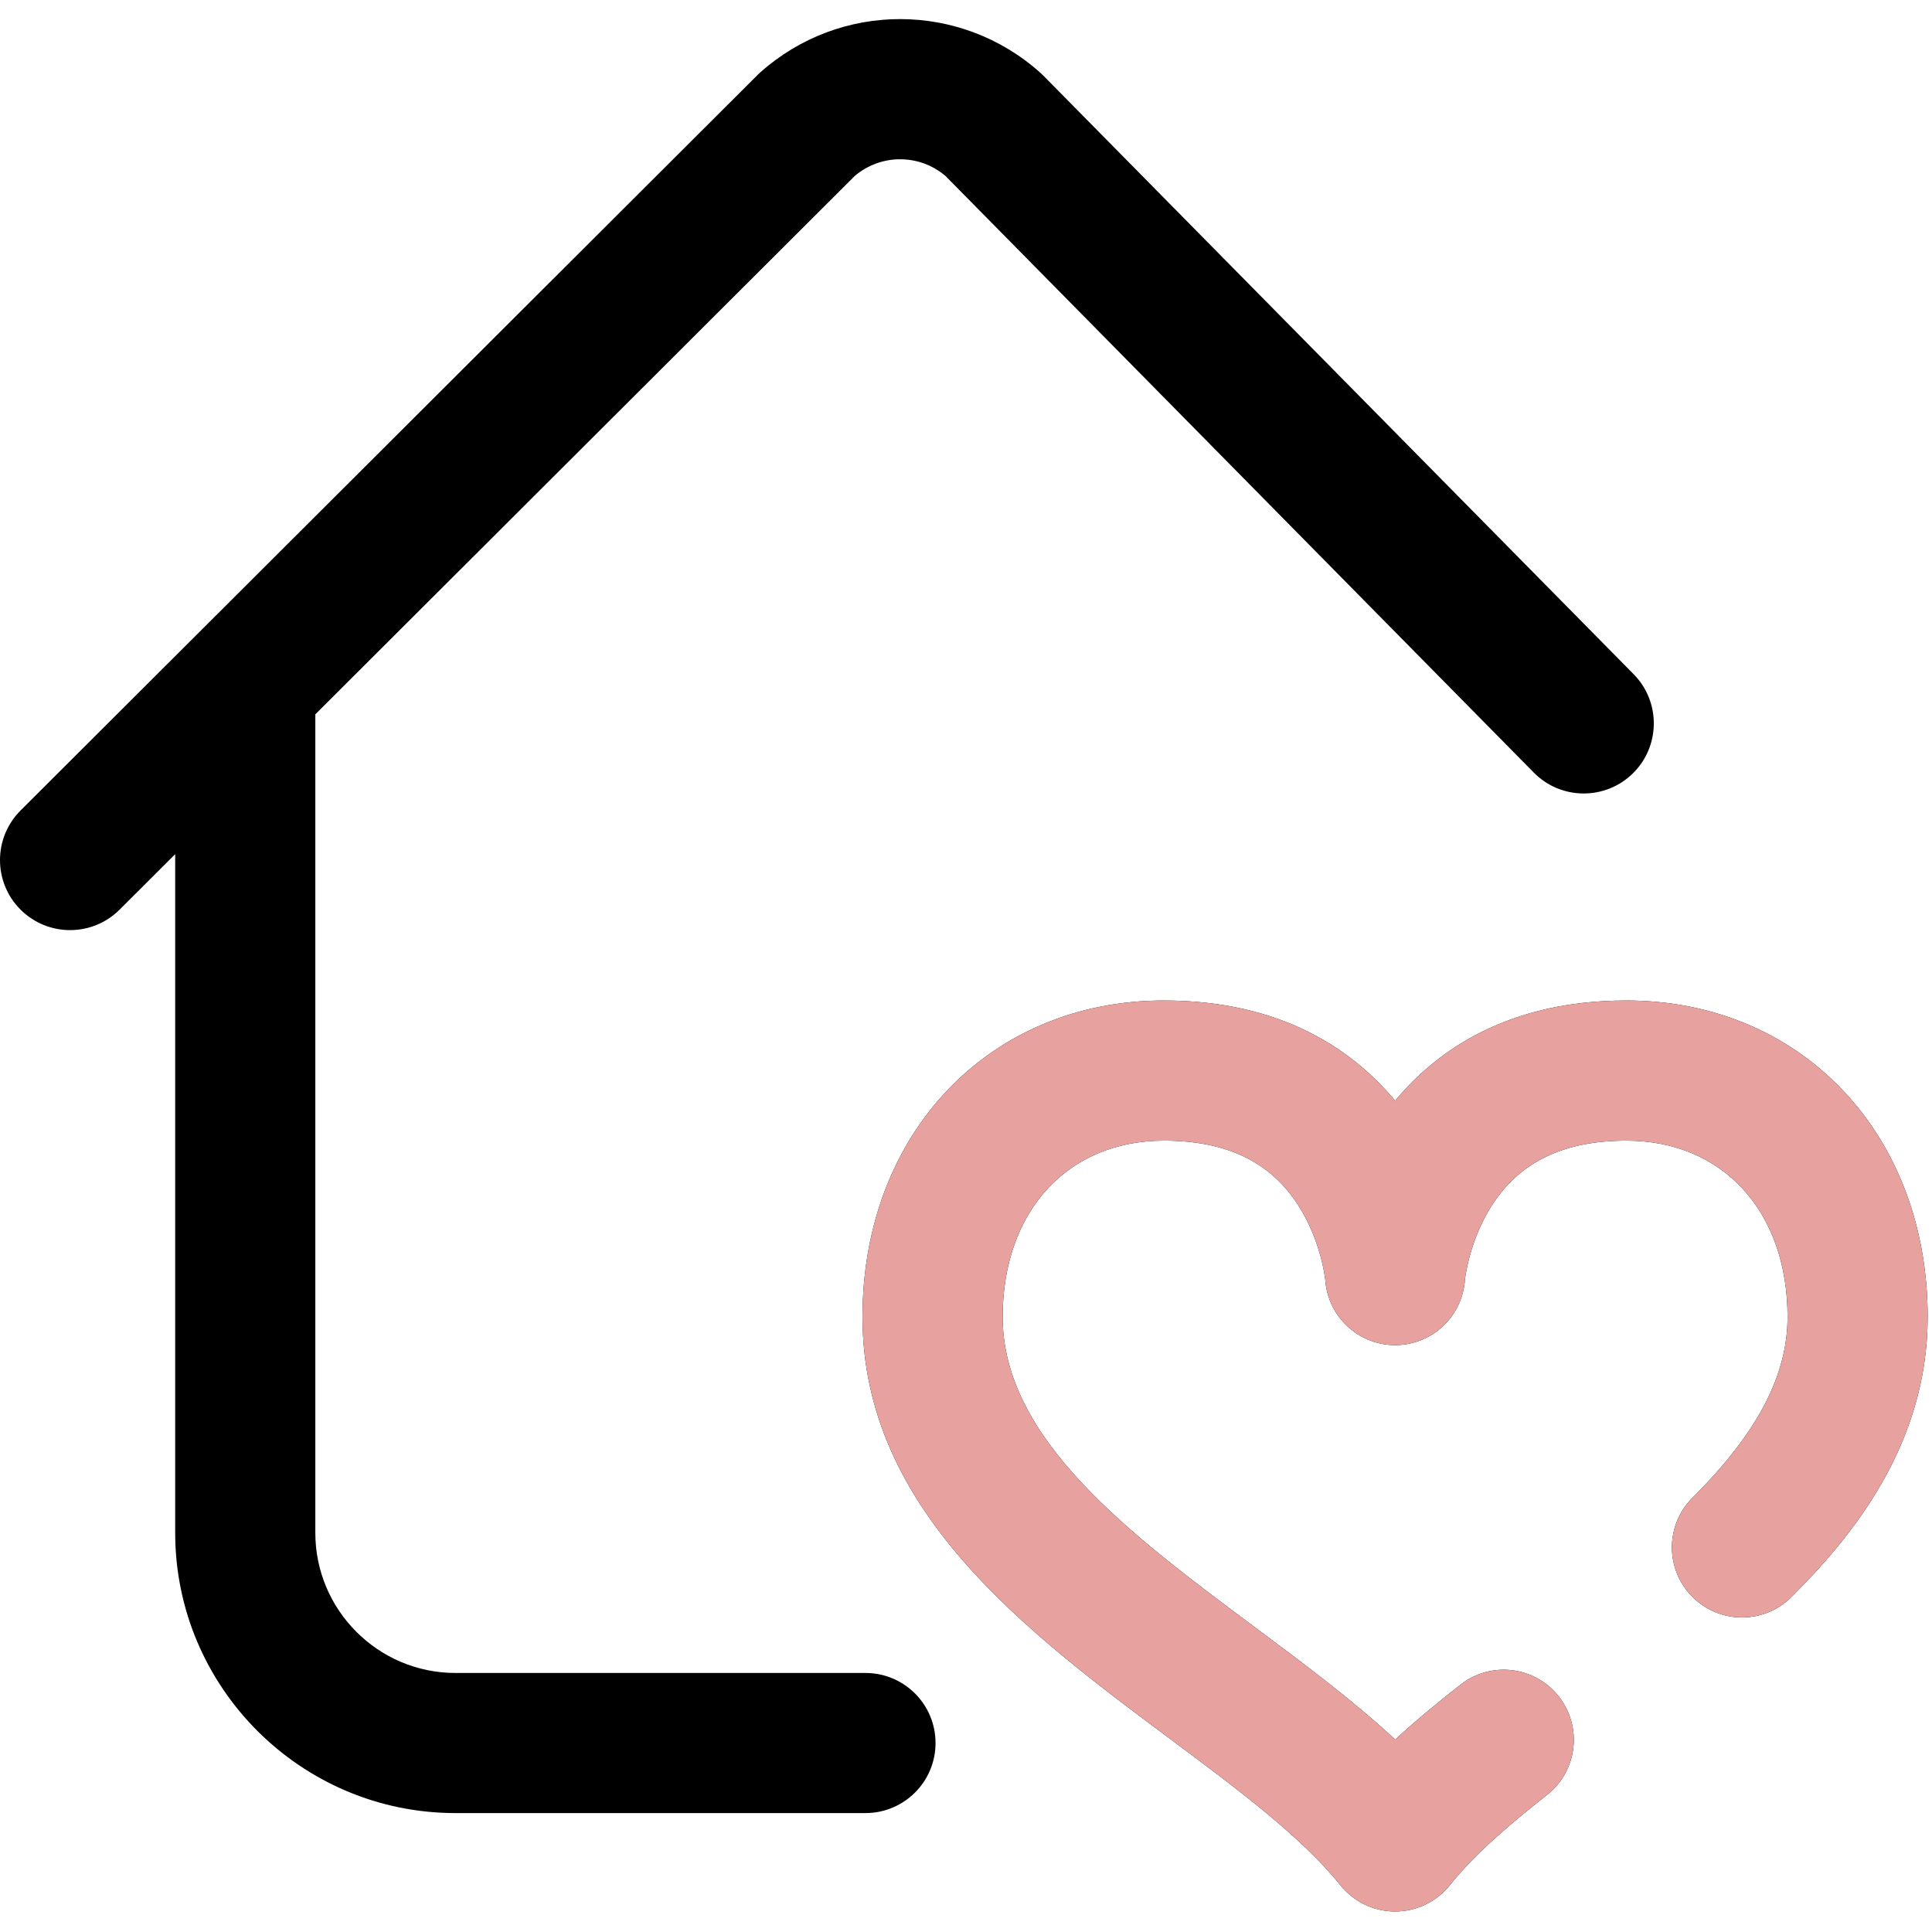 <svg xmlns="http://www.w3.org/2000/svg" xmlns:xlink="http://www.w3.org/1999/xlink" width="56" height="56" viewBox="0 0 56 56">
    <defs>
        <path id="zp0ek7lzia" d="M47.14 29c-3.393 0-5.463 1.414-6.702 2.905-1.24-1.491-3.31-2.905-6.703-2.905C28.673 29 25 32.857 25 38.172c0 5.584 4.74 9.118 8.922 12.235 1.96 1.461 3.81 2.841 4.931 4.238.386.48.968.76 1.585.76.616 0 1.199-.28 1.584-.76.762-.95 1.806-1.82 2.821-2.62.882-.695 1.033-1.972.338-2.853-.694-.881-1.971-1.033-2.852-.338-.63.496-1.273 1.02-1.889 1.589-1.208-1.124-2.621-2.178-4.09-3.273-3.583-2.67-7.287-5.432-7.287-8.978 0-3.056 1.877-5.11 4.672-5.11 1.809 0 3.082.611 3.892 1.868.641.994.775 2.056.786 2.16.07 1.067.954 1.899 2.025 1.899 1.07 0 1.955-.832 2.024-1.9.012-.103.145-1.165.786-2.159.81-1.257 2.084-1.868 3.893-1.868 2.794 0 4.672 2.054 4.672 5.11 0 1.702-.876 3.367-2.755 5.241-.794.792-.796 2.078-.004 2.872.792.795 2.079.797 2.873.004 1.695-1.69 3.948-4.37 3.948-8.117 0-5.315-3.673-9.172-8.734-9.172z"/>
    </defs>
    <g fill="none" fill-rule="evenodd">
        <g fill-rule="nonzero">
            <g>
                <path fill="#000" d="M27.117 50.522c0 1.122-.91 2.031-2.031 2.031H13.203c-4.48 0-8.125-3.645-8.125-8.124V24.758l-1.612 1.609c-.397.395-.916.593-1.435.593-.52 0-1.04-.199-1.438-.596-.792-.794-.79-2.08.003-2.872L21.954 2.177c.027-.028.055-.054.084-.08C24.358.032 27.85.04 30.16 2.114l.09.086 17.102 17.342c.787.799.778 2.085-.02 2.873-.8.787-2.086.778-2.873-.02L27.408 5.103c-.757-.647-1.872-.649-2.632-.003L9.138 20.707l.002.058V44.43c0 2.24 1.823 4.062 4.063 4.062h11.883c1.122 0 2.031.909 2.031 2.03z" transform="translate(-1133 -972) translate(1133 972)"/>
                <g transform="translate(-1133 -972) translate(1133 972)">
                    <use fill="#000" xlink:href="#zp0ek7lzia"/>
                    <use fill="#E7A29F" xlink:href="#zp0ek7lzia"/>
                </g>
            </g>
        </g>
    </g>
</svg>
